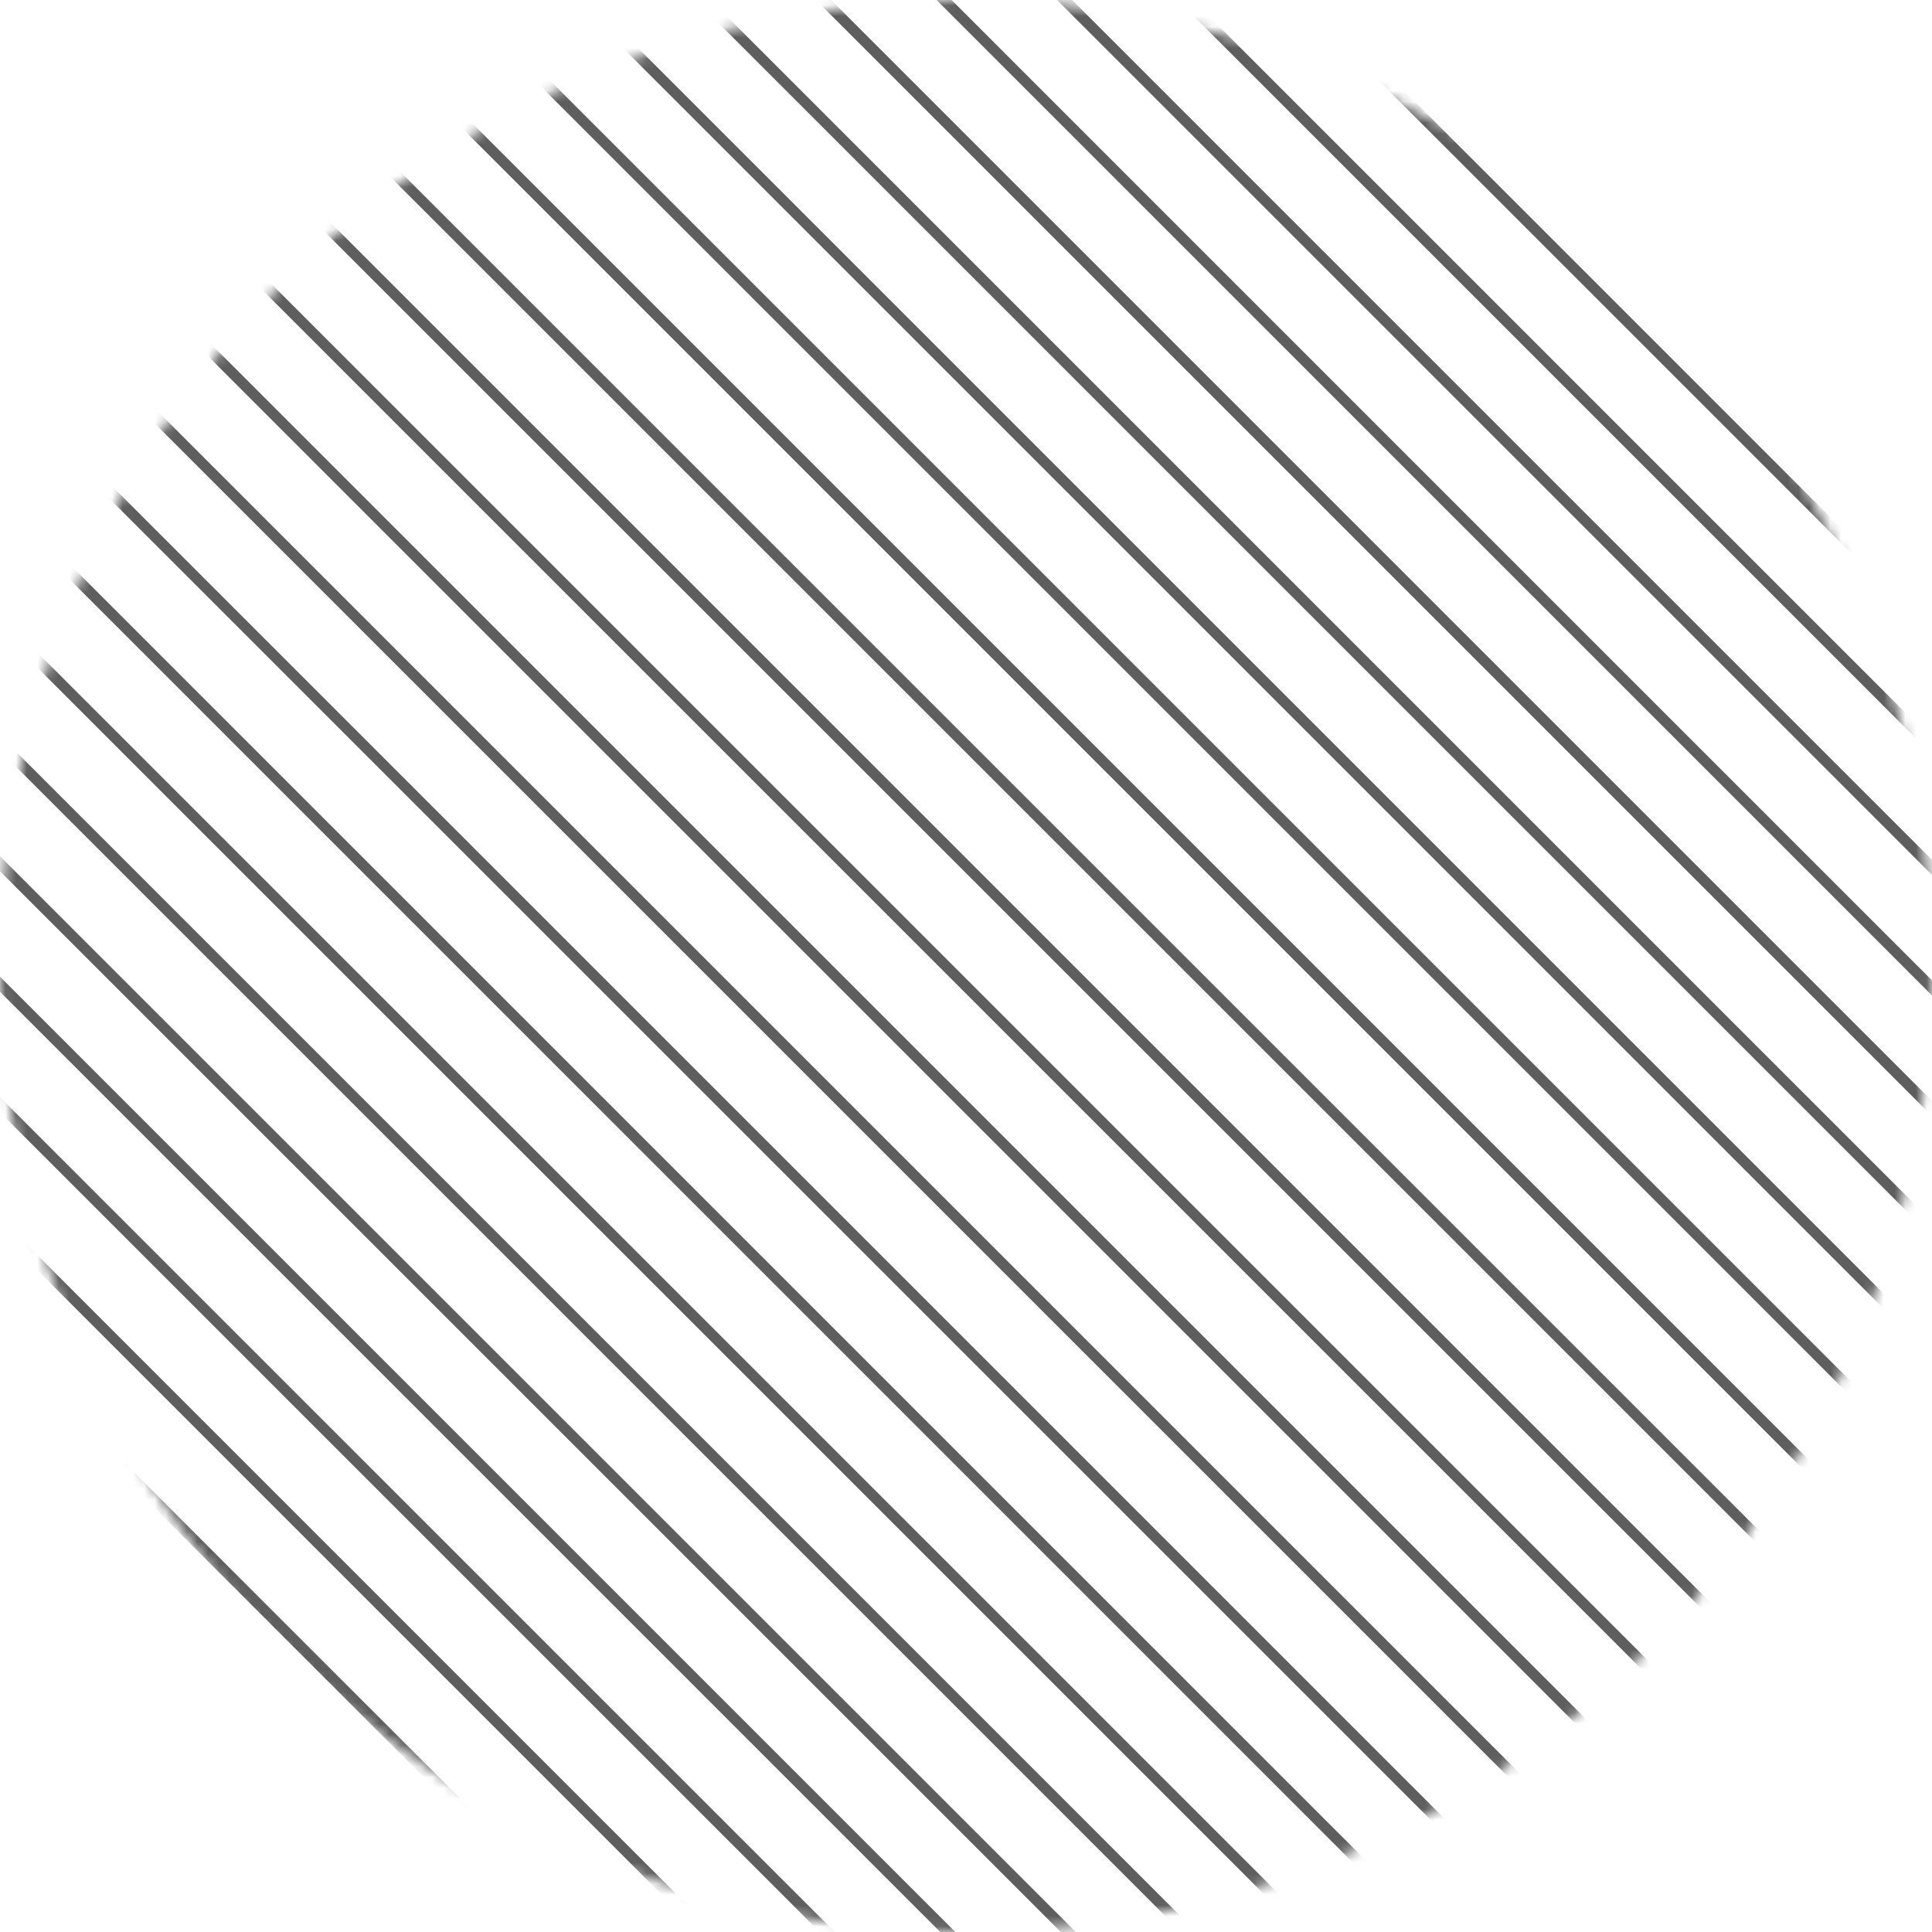 <svg width="181" height="181" viewBox="0 0 181 181" fill="none" xmlns="http://www.w3.org/2000/svg">
<mask id="mask0_10_184" style="mask-type:alpha" maskUnits="userSpaceOnUse" x="0" y="0" width="181" height="181">
<circle cx="90.5" cy="90.5" r="90.5" fill="#C4C4C4"/>
</mask>
<g mask="url(#mask0_10_184)">
<line x1="-171.597" y1="-0.354" x2="104.395" y2="275.638" stroke="#5E5E5E"/>
<line x1="-160.305" y1="-0.354" x2="115.686" y2="275.638" stroke="#5E5E5E"/>
<line x1="-149.015" y1="-0.354" x2="126.976" y2="275.638" stroke="#5E5E5E"/>
<line x1="-137.726" y1="-0.354" x2="138.266" y2="275.638" stroke="#5E5E5E"/>
<line x1="-126.435" y1="-0.354" x2="149.556" y2="275.638" stroke="#5E5E5E"/>
<line x1="-115.142" y1="-0.354" x2="160.849" y2="275.638" stroke="#5E5E5E"/>
<line x1="-103.851" y1="-0.354" x2="172.141" y2="275.638" stroke="#5E5E5E"/>
<line x1="-92.561" y1="-0.354" x2="183.431" y2="275.638" stroke="#5E5E5E"/>
<line x1="-81.271" y1="-0.354" x2="194.72" y2="275.638" stroke="#5E5E5E"/>
<line x1="-69.98" y1="-0.354" x2="206.011" y2="275.638" stroke="#5E5E5E"/>
<line x1="-58.69" y1="-0.354" x2="217.301" y2="275.638" stroke="#5E5E5E"/>
<line x1="-47.399" y1="-0.354" x2="228.592" y2="275.638" stroke="#5E5E5E"/>
<line x1="-36.109" y1="-0.354" x2="239.882" y2="275.638" stroke="#5E5E5E"/>
<line x1="-24.819" y1="-0.354" x2="251.172" y2="275.638" stroke="#5E5E5E"/>
<line x1="-13.525" y1="-0.354" x2="262.466" y2="275.638" stroke="#5E5E5E"/>
<line x1="-2.235" y1="-0.354" x2="273.756" y2="275.638" stroke="#5E5E5E"/>
<line x1="9.055" y1="-0.354" x2="285.046" y2="275.638" stroke="#5E5E5E"/>
<line x1="20.347" y1="-0.354" x2="296.338" y2="275.638" stroke="#5E5E5E"/>
<line x1="31.636" y1="-0.354" x2="307.627" y2="275.638" stroke="#5E5E5E"/>
<line x1="42.926" y1="-0.354" x2="318.917" y2="275.638" stroke="#5E5E5E"/>
<line x1="54.217" y1="-0.354" x2="330.208" y2="275.638" stroke="#5E5E5E"/>
<line x1="65.508" y1="-0.354" x2="341.499" y2="275.638" stroke="#5E5E5E"/>
<line x1="76.799" y1="-0.354" x2="352.791" y2="275.638" stroke="#5E5E5E"/>
<line x1="88.092" y1="-0.354" x2="364.083" y2="275.638" stroke="#5E5E5E"/>
<line x1="99.382" y1="-0.354" x2="375.374" y2="275.638" stroke="#5E5E5E"/>
<line x1="110.672" y1="-0.354" x2="386.663" y2="275.638" stroke="#5E5E5E"/>
<line x1="121.963" y1="-0.354" x2="397.954" y2="275.638" stroke="#5E5E5E"/>
<line x1="133.253" y1="-0.354" x2="409.244" y2="275.638" stroke="#5E5E5E"/>
<line x1="144.543" y1="-0.354" x2="420.534" y2="275.638" stroke="#5E5E5E"/>
<line x1="155.833" y1="-0.354" x2="431.824" y2="275.638" stroke="#5E5E5E"/>
<line x1="167.125" y1="-0.354" x2="443.116" y2="275.638" stroke="#5E5E5E"/>
<line x1="178.416" y1="-0.354" x2="454.407" y2="275.638" stroke="#5E5E5E"/>
</g>
</svg>
